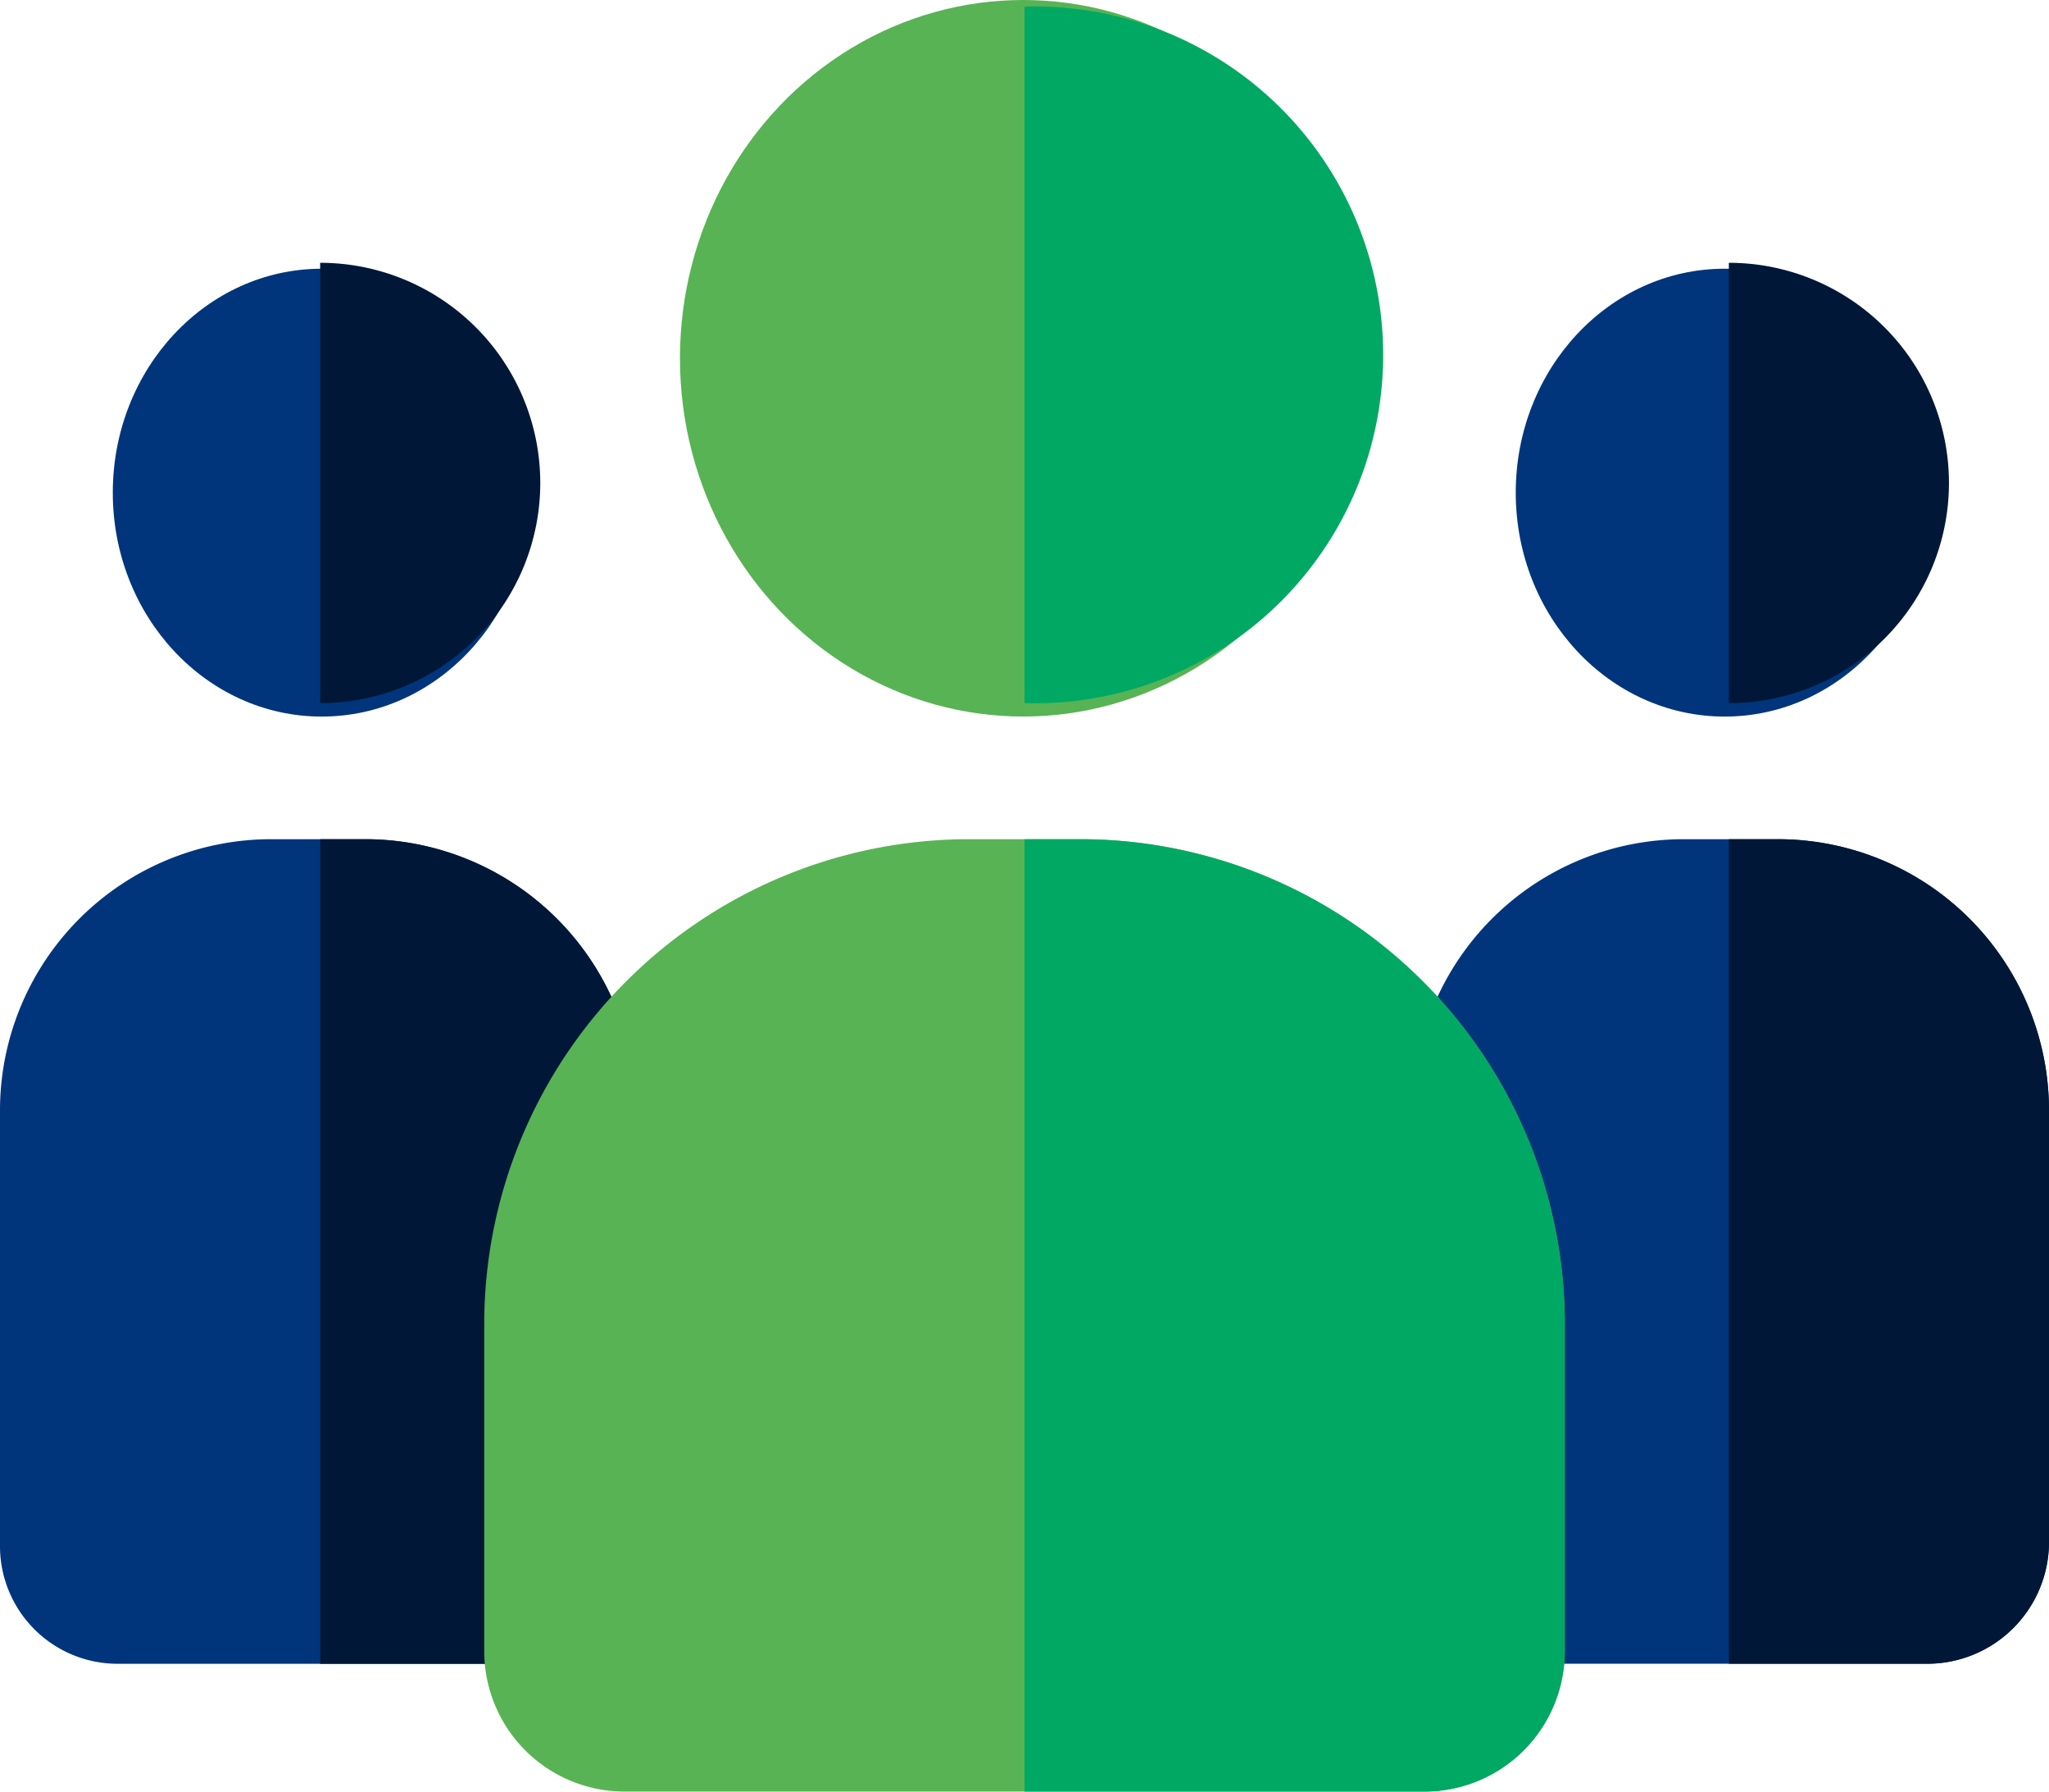 <svg id="icon_talents" xmlns="http://www.w3.org/2000/svg" width="60" height="52.46" viewBox="0 0 60 52.46">
  <ellipse id="Ellipse_13" data-name="Ellipse 13" cx="6.118" cy="6.556" rx="6.118" ry="6.556" transform="translate(44.385 7.867)" fill="#00357b"/>
  <path id="Path_12262" data-name="Path 12262" d="M432,109.891V97a6.445,6.445,0,0,1,0,12.891Z" transform="translate(-381.375 -89.306)" fill="#001737"/>
  <path id="Path_12263" data-name="Path 12263" d="M371.633,248.909v12.676a3.566,3.566,0,0,1-3.569,3.555H355.7a1.758,1.758,0,0,1-1.758-1.758c0-1.709-.945-10.368-.945-14.474A7.942,7.942,0,0,1,360.957,241h2.719a7.942,7.942,0,0,1,7.957,7.909Z" transform="translate(-311.633 -216.431)" fill="#00357b"/>
  <path id="Path_12264" data-name="Path 12264" d="M441.375,248.909v12.676a3.566,3.566,0,0,1-3.57,3.555H432V241h1.418a7.942,7.942,0,0,1,7.957,7.909Z" transform="translate(-381.375 -216.431)" fill="#001737"/>
  <ellipse id="Ellipse_14" data-name="Ellipse 14" cx="6.118" cy="6.556" rx="6.118" ry="6.556" transform="translate(3.303 7.867)" fill="#00357b"/>
  <path id="Path_12265" data-name="Path 12265" d="M80,109.891V97a6.445,6.445,0,0,1,0,12.891Z" transform="translate(-70.625 -89.306)" fill="#001737"/>
  <path id="Path_12266" data-name="Path 12266" d="M18.633,248.909c0,4.238-.945,12.687-.945,14.474a1.758,1.758,0,0,1-1.758,1.758H3.446A3.443,3.443,0,0,1,0,261.707v-12.8A7.942,7.942,0,0,1,7.957,241h2.719A7.942,7.942,0,0,1,18.633,248.909Z" transform="translate(0 -216.431)" fill="#00357b"/>
  <path id="Path_12267" data-name="Path 12267" d="M89.258,248.909c0,4.238-.945,12.687-.945,14.474a1.758,1.758,0,0,1-1.758,1.758H80V241h1.3A7.942,7.942,0,0,1,89.258,248.909Z" transform="translate(-70.625 -216.431)" fill="#001737"/>
  <ellipse id="Ellipse_15" data-name="Ellipse 15" cx="10.052" cy="10.489" rx="10.052" ry="10.489" transform="translate(19.911)" fill="#58b354"/>
  <path id="Path_12268" data-name="Path 12268" d="M256,53.391V33a10.2,10.2,0,1,1,0,20.391Z" transform="translate(-226 -32.806)" fill="#00a963"/>
  <path id="Path_12269" data-name="Path 12269" d="M152.641,255.182v9.6a4.109,4.109,0,0,1-4.1,4.1H125.1a4.109,4.109,0,0,1-4.1-4.1v-9.6A14.2,14.2,0,0,1,135.182,241h3.277A14.2,14.2,0,0,1,152.641,255.182Z" transform="translate(-106.82 -216.431)" fill="#58b354"/>
  <path id="Path_12270" data-name="Path 12270" d="M271.82,255.182v9.6a4.109,4.109,0,0,1-4.1,4.1H256V241h1.638A14.2,14.2,0,0,1,271.82,255.182Z" transform="translate(-226 -216.431)" fill="#00a963"/>
</svg>
